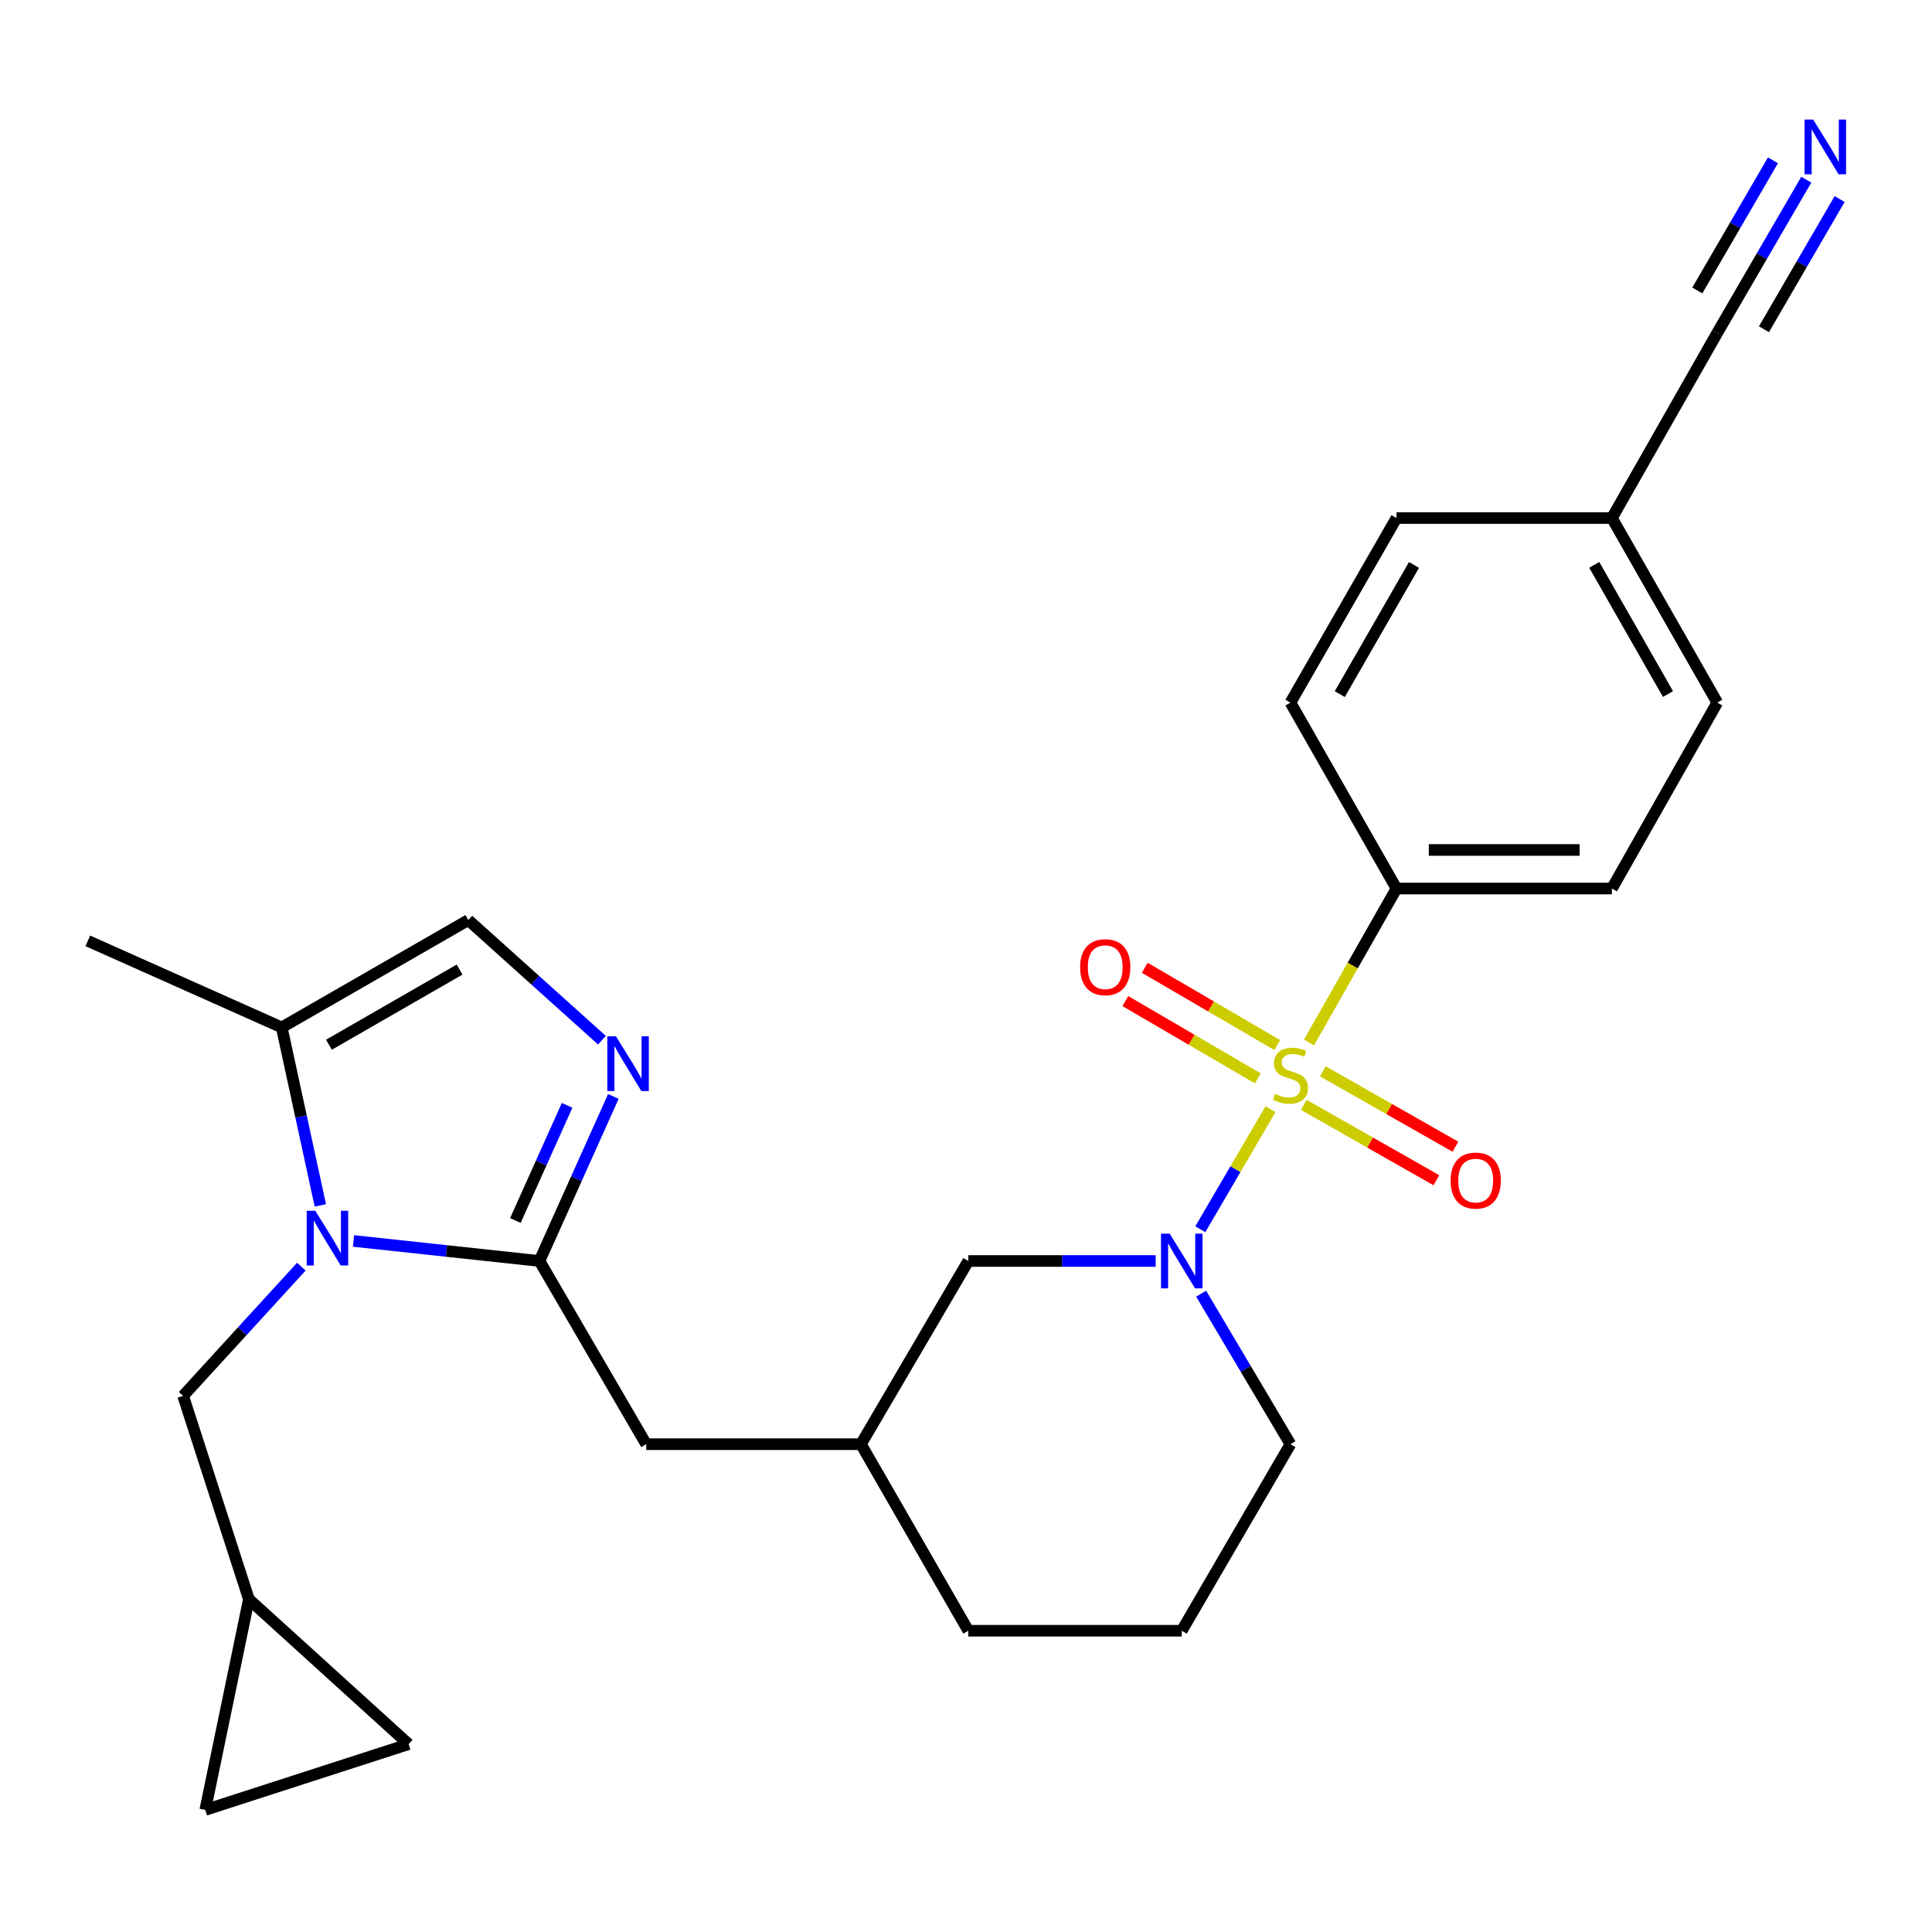 <?xml version='1.0' encoding='iso-8859-1'?>
<svg version='1.1' baseProfile='full'
              xmlns='http://www.w3.org/2000/svg'
                      xmlns:rdkit='http://www.rdkit.org/xml'
                      xmlns:xlink='http://www.w3.org/1999/xlink'
                  xml:space='preserve'
width='1000px' height='1000px' viewBox='0 0 1000 1000'>
<!-- END OF HEADER -->
<rect style='opacity:1.0;fill:#FFFFFF;stroke:none' width='1000' height='1000' x='0' y='0'> </rect>
<path class='bond-2' d='M 657.603,574.131 L 639.442,605.192' style='fill:none;fill-rule:evenodd;stroke:#CCCC00;stroke-width:6px;stroke-linecap:butt;stroke-linejoin:miter;stroke-opacity:1' />
<path class='bond-2' d='M 639.442,605.192 L 621.282,636.253' style='fill:none;fill-rule:evenodd;stroke:#0000FF;stroke-width:6px;stroke-linecap:butt;stroke-linejoin:miter;stroke-opacity:1' />
<path class='bond-6' d='M 677.535,539.568 L 700.176,499.733' style='fill:none;fill-rule:evenodd;stroke:#CCCC00;stroke-width:6px;stroke-linecap:butt;stroke-linejoin:miter;stroke-opacity:1' />
<path class='bond-6' d='M 700.176,499.733 L 722.816,459.898' style='fill:none;fill-rule:evenodd;stroke:#000000;stroke-width:6px;stroke-linecap:butt;stroke-linejoin:miter;stroke-opacity:1' />
<path class='bond-8' d='M 661.104,540.931 L 626.814,520.927' style='fill:none;fill-rule:evenodd;stroke:#CCCC00;stroke-width:6px;stroke-linecap:butt;stroke-linejoin:miter;stroke-opacity:1' />
<path class='bond-8' d='M 626.814,520.927 L 592.523,500.923' style='fill:none;fill-rule:evenodd;stroke:#FF0000;stroke-width:6px;stroke-linecap:butt;stroke-linejoin:miter;stroke-opacity:1' />
<path class='bond-8' d='M 651.05,558.167 L 616.759,538.163' style='fill:none;fill-rule:evenodd;stroke:#CCCC00;stroke-width:6px;stroke-linecap:butt;stroke-linejoin:miter;stroke-opacity:1' />
<path class='bond-8' d='M 616.759,538.163 L 582.468,518.158' style='fill:none;fill-rule:evenodd;stroke:#FF0000;stroke-width:6px;stroke-linecap:butt;stroke-linejoin:miter;stroke-opacity:1' />
<path class='bond-9' d='M 674.838,571.868 L 709.156,591.38' style='fill:none;fill-rule:evenodd;stroke:#CCCC00;stroke-width:6px;stroke-linecap:butt;stroke-linejoin:miter;stroke-opacity:1' />
<path class='bond-9' d='M 709.156,591.38 L 743.474,610.891' style='fill:none;fill-rule:evenodd;stroke:#FF0000;stroke-width:6px;stroke-linecap:butt;stroke-linejoin:miter;stroke-opacity:1' />
<path class='bond-9' d='M 684.701,554.522 L 719.018,574.033' style='fill:none;fill-rule:evenodd;stroke:#CCCC00;stroke-width:6px;stroke-linecap:butt;stroke-linejoin:miter;stroke-opacity:1' />
<path class='bond-9' d='M 719.018,574.033 L 753.336,593.545' style='fill:none;fill-rule:evenodd;stroke:#FF0000;stroke-width:6px;stroke-linecap:butt;stroke-linejoin:miter;stroke-opacity:1' />
<path class='bond-0' d='M 182.98,642.314 L 231.103,647.501' style='fill:none;fill-rule:evenodd;stroke:#0000FF;stroke-width:6px;stroke-linecap:butt;stroke-linejoin:miter;stroke-opacity:1' />
<path class='bond-0' d='M 231.103,647.501 L 279.227,652.688' style='fill:none;fill-rule:evenodd;stroke:#000000;stroke-width:6px;stroke-linecap:butt;stroke-linejoin:miter;stroke-opacity:1' />
<path class='bond-4' d='M 165.804,623.909 L 155.813,577.849' style='fill:none;fill-rule:evenodd;stroke:#0000FF;stroke-width:6px;stroke-linecap:butt;stroke-linejoin:miter;stroke-opacity:1' />
<path class='bond-4' d='M 155.813,577.849 L 145.823,531.788' style='fill:none;fill-rule:evenodd;stroke:#000000;stroke-width:6px;stroke-linecap:butt;stroke-linejoin:miter;stroke-opacity:1' />
<path class='bond-10' d='M 155.974,655.623 L 125.379,689.064' style='fill:none;fill-rule:evenodd;stroke:#0000FF;stroke-width:6px;stroke-linecap:butt;stroke-linejoin:miter;stroke-opacity:1' />
<path class='bond-10' d='M 125.379,689.064 L 94.785,722.505' style='fill:none;fill-rule:evenodd;stroke:#000000;stroke-width:6px;stroke-linecap:butt;stroke-linejoin:miter;stroke-opacity:1' />
<path class='bond-1' d='M 279.227,652.688 L 334.478,747.514' style='fill:none;fill-rule:evenodd;stroke:#000000;stroke-width:6px;stroke-linecap:butt;stroke-linejoin:miter;stroke-opacity:1' />
<path class='bond-3' d='M 279.227,652.688 L 298.35,610.101' style='fill:none;fill-rule:evenodd;stroke:#000000;stroke-width:6px;stroke-linecap:butt;stroke-linejoin:miter;stroke-opacity:1' />
<path class='bond-3' d='M 298.35,610.101 L 317.473,567.515' style='fill:none;fill-rule:evenodd;stroke:#0000FF;stroke-width:6px;stroke-linecap:butt;stroke-linejoin:miter;stroke-opacity:1' />
<path class='bond-3' d='M 266.761,631.738 L 280.147,601.927' style='fill:none;fill-rule:evenodd;stroke:#000000;stroke-width:6px;stroke-linecap:butt;stroke-linejoin:miter;stroke-opacity:1' />
<path class='bond-3' d='M 280.147,601.927 L 293.533,572.117' style='fill:none;fill-rule:evenodd;stroke:#0000FF;stroke-width:6px;stroke-linecap:butt;stroke-linejoin:miter;stroke-opacity:1' />
<path class='bond-12' d='M 598.171,652.688 L 549.682,652.688' style='fill:none;fill-rule:evenodd;stroke:#0000FF;stroke-width:6px;stroke-linecap:butt;stroke-linejoin:miter;stroke-opacity:1' />
<path class='bond-12' d='M 549.682,652.688 L 501.194,652.688' style='fill:none;fill-rule:evenodd;stroke:#000000;stroke-width:6px;stroke-linecap:butt;stroke-linejoin:miter;stroke-opacity:1' />
<path class='bond-21' d='M 621.709,669.604 L 644.82,708.559' style='fill:none;fill-rule:evenodd;stroke:#0000FF;stroke-width:6px;stroke-linecap:butt;stroke-linejoin:miter;stroke-opacity:1' />
<path class='bond-21' d='M 644.82,708.559 L 667.932,747.514' style='fill:none;fill-rule:evenodd;stroke:#000000;stroke-width:6px;stroke-linecap:butt;stroke-linejoin:miter;stroke-opacity:1' />
<path class='bond-5' d='M 311.569,538.403 L 276.985,507.315' style='fill:none;fill-rule:evenodd;stroke:#0000FF;stroke-width:6px;stroke-linecap:butt;stroke-linejoin:miter;stroke-opacity:1' />
<path class='bond-5' d='M 276.985,507.315 L 242.401,476.227' style='fill:none;fill-rule:evenodd;stroke:#000000;stroke-width:6px;stroke-linecap:butt;stroke-linejoin:miter;stroke-opacity:1' />
<path class='bond-24' d='M 145.823,531.788 L 45.455,486.992' style='fill:none;fill-rule:evenodd;stroke:#000000;stroke-width:6px;stroke-linecap:butt;stroke-linejoin:miter;stroke-opacity:1' />
<path class='bond-29' d='M 145.823,531.788 L 242.401,476.227' style='fill:none;fill-rule:evenodd;stroke:#000000;stroke-width:6px;stroke-linecap:butt;stroke-linejoin:miter;stroke-opacity:1' />
<path class='bond-29' d='M 170.26,540.75 L 237.865,501.858' style='fill:none;fill-rule:evenodd;stroke:#000000;stroke-width:6px;stroke-linecap:butt;stroke-linejoin:miter;stroke-opacity:1' />
<path class='bond-18' d='M 722.816,459.898 L 834.326,459.898' style='fill:none;fill-rule:evenodd;stroke:#000000;stroke-width:6px;stroke-linecap:butt;stroke-linejoin:miter;stroke-opacity:1' />
<path class='bond-18' d='M 739.543,439.944 L 817.6,439.944' style='fill:none;fill-rule:evenodd;stroke:#000000;stroke-width:6px;stroke-linecap:butt;stroke-linejoin:miter;stroke-opacity:1' />
<path class='bond-19' d='M 722.816,459.898 L 667.932,363.665' style='fill:none;fill-rule:evenodd;stroke:#000000;stroke-width:6px;stroke-linecap:butt;stroke-linejoin:miter;stroke-opacity:1' />
<path class='bond-7' d='M 934.935,93.002 L 911.895,132.637' style='fill:none;fill-rule:evenodd;stroke:#0000FF;stroke-width:6px;stroke-linecap:butt;stroke-linejoin:miter;stroke-opacity:1' />
<path class='bond-7' d='M 911.895,132.637 L 888.856,172.272' style='fill:none;fill-rule:evenodd;stroke:#000000;stroke-width:6px;stroke-linecap:butt;stroke-linejoin:miter;stroke-opacity:1' />
<path class='bond-7' d='M 917.683,82.975 L 898.1,116.664' style='fill:none;fill-rule:evenodd;stroke:#0000FF;stroke-width:6px;stroke-linecap:butt;stroke-linejoin:miter;stroke-opacity:1' />
<path class='bond-7' d='M 898.1,116.664 L 878.517,150.354' style='fill:none;fill-rule:evenodd;stroke:#000000;stroke-width:6px;stroke-linecap:butt;stroke-linejoin:miter;stroke-opacity:1' />
<path class='bond-7' d='M 952.186,103.03 L 932.603,136.72' style='fill:none;fill-rule:evenodd;stroke:#0000FF;stroke-width:6px;stroke-linecap:butt;stroke-linejoin:miter;stroke-opacity:1' />
<path class='bond-7' d='M 932.603,136.72 L 913.019,170.41' style='fill:none;fill-rule:evenodd;stroke:#000000;stroke-width:6px;stroke-linecap:butt;stroke-linejoin:miter;stroke-opacity:1' />
<path class='bond-11' d='M 94.785,722.505 L 128.818,827.74' style='fill:none;fill-rule:evenodd;stroke:#000000;stroke-width:6px;stroke-linecap:butt;stroke-linejoin:miter;stroke-opacity:1' />
<path class='bond-15' d='M 128.818,827.74 L 211.494,902.778' style='fill:none;fill-rule:evenodd;stroke:#000000;stroke-width:6px;stroke-linecap:butt;stroke-linejoin:miter;stroke-opacity:1' />
<path class='bond-16' d='M 128.818,827.74 L 106.237,936.811' style='fill:none;fill-rule:evenodd;stroke:#000000;stroke-width:6px;stroke-linecap:butt;stroke-linejoin:miter;stroke-opacity:1' />
<path class='bond-17' d='M 501.194,652.688 L 445.622,747.514' style='fill:none;fill-rule:evenodd;stroke:#000000;stroke-width:6px;stroke-linecap:butt;stroke-linejoin:miter;stroke-opacity:1' />
<path class='bond-13' d='M 888.856,172.272 L 834.326,268.14' style='fill:none;fill-rule:evenodd;stroke:#000000;stroke-width:6px;stroke-linecap:butt;stroke-linejoin:miter;stroke-opacity:1' />
<path class='bond-14' d='M 334.478,747.514 L 445.622,747.514' style='fill:none;fill-rule:evenodd;stroke:#000000;stroke-width:6px;stroke-linecap:butt;stroke-linejoin:miter;stroke-opacity:1' />
<path class='bond-30' d='M 211.494,902.778 L 106.237,936.811' style='fill:none;fill-rule:evenodd;stroke:#000000;stroke-width:6px;stroke-linecap:butt;stroke-linejoin:miter;stroke-opacity:1' />
<path class='bond-28' d='M 445.622,747.514 L 501.194,844.069' style='fill:none;fill-rule:evenodd;stroke:#000000;stroke-width:6px;stroke-linecap:butt;stroke-linejoin:miter;stroke-opacity:1' />
<path class='bond-22' d='M 834.326,459.898 L 888.856,363.665' style='fill:none;fill-rule:evenodd;stroke:#000000;stroke-width:6px;stroke-linecap:butt;stroke-linejoin:miter;stroke-opacity:1' />
<path class='bond-23' d='M 667.932,363.665 L 722.816,268.14' style='fill:none;fill-rule:evenodd;stroke:#000000;stroke-width:6px;stroke-linecap:butt;stroke-linejoin:miter;stroke-opacity:1' />
<path class='bond-23' d='M 693.466,359.277 L 731.885,292.41' style='fill:none;fill-rule:evenodd;stroke:#000000;stroke-width:6px;stroke-linecap:butt;stroke-linejoin:miter;stroke-opacity:1' />
<path class='bond-20' d='M 834.326,268.14 L 722.816,268.14' style='fill:none;fill-rule:evenodd;stroke:#000000;stroke-width:6px;stroke-linecap:butt;stroke-linejoin:miter;stroke-opacity:1' />
<path class='bond-27' d='M 834.326,268.14 L 888.856,363.665' style='fill:none;fill-rule:evenodd;stroke:#000000;stroke-width:6px;stroke-linecap:butt;stroke-linejoin:miter;stroke-opacity:1' />
<path class='bond-27' d='M 825.176,292.361 L 863.347,359.228' style='fill:none;fill-rule:evenodd;stroke:#000000;stroke-width:6px;stroke-linecap:butt;stroke-linejoin:miter;stroke-opacity:1' />
<path class='bond-25' d='M 667.932,747.514 L 611.672,844.069' style='fill:none;fill-rule:evenodd;stroke:#000000;stroke-width:6px;stroke-linecap:butt;stroke-linejoin:miter;stroke-opacity:1' />
<path class='bond-26' d='M 611.672,844.069 L 501.194,844.069' style='fill:none;fill-rule:evenodd;stroke:#000000;stroke-width:6px;stroke-linecap:butt;stroke-linejoin:miter;stroke-opacity:1' />
<path  class='atom-0' d='M 659.932 566.185
Q 660.252 566.305, 661.572 566.865
Q 662.892 567.425, 664.332 567.785
Q 665.812 568.105, 667.252 568.105
Q 669.932 568.105, 671.492 566.825
Q 673.052 565.505, 673.052 563.225
Q 673.052 561.665, 672.252 560.705
Q 671.492 559.745, 670.292 559.225
Q 669.092 558.705, 667.092 558.105
Q 664.572 557.345, 663.052 556.625
Q 661.572 555.905, 660.492 554.385
Q 659.452 552.865, 659.452 550.305
Q 659.452 546.745, 661.852 544.545
Q 664.292 542.345, 669.092 542.345
Q 672.372 542.345, 676.092 543.905
L 675.172 546.985
Q 671.772 545.585, 669.212 545.585
Q 666.452 545.585, 664.932 546.745
Q 663.412 547.865, 663.452 549.825
Q 663.452 551.345, 664.212 552.265
Q 665.012 553.185, 666.132 553.705
Q 667.292 554.225, 669.212 554.825
Q 671.772 555.625, 673.292 556.425
Q 674.812 557.225, 675.892 558.865
Q 677.012 560.465, 677.012 563.225
Q 677.012 567.145, 674.372 569.265
Q 671.772 571.345, 667.412 571.345
Q 664.892 571.345, 662.972 570.785
Q 661.092 570.265, 658.852 569.345
L 659.932 566.185
' fill='#CCCC00'/>
<path  class='atom-1' d='M 163.22 626.699
L 172.5 641.699
Q 173.42 643.179, 174.9 645.859
Q 176.38 648.539, 176.46 648.699
L 176.46 626.699
L 180.22 626.699
L 180.22 655.019
L 176.34 655.019
L 166.38 638.619
Q 165.22 636.699, 163.98 634.499
Q 162.78 632.299, 162.42 631.619
L 162.42 655.019
L 158.74 655.019
L 158.74 626.699
L 163.22 626.699
' fill='#0000FF'/>
<path  class='atom-3' d='M 605.412 638.528
L 614.692 653.528
Q 615.612 655.008, 617.092 657.688
Q 618.572 660.368, 618.652 660.528
L 618.652 638.528
L 622.412 638.528
L 622.412 666.848
L 618.532 666.848
L 608.572 650.448
Q 607.412 648.528, 606.172 646.328
Q 604.972 644.128, 604.612 643.448
L 604.612 666.848
L 600.932 666.848
L 600.932 638.528
L 605.412 638.528
' fill='#0000FF'/>
<path  class='atom-4' d='M 318.828 536.396
L 328.108 551.396
Q 329.028 552.876, 330.508 555.556
Q 331.988 558.236, 332.068 558.396
L 332.068 536.396
L 335.828 536.396
L 335.828 564.716
L 331.948 564.716
L 321.988 548.316
Q 320.828 546.396, 319.588 544.196
Q 318.388 541.996, 318.028 541.316
L 318.028 564.716
L 314.348 564.716
L 314.348 536.396
L 318.828 536.396
' fill='#0000FF'/>
<path  class='atom-8' d='M 938.523 61.9
L 947.803 76.9
Q 948.723 78.38, 950.203 81.06
Q 951.683 83.74, 951.763 83.9
L 951.763 61.9
L 955.523 61.9
L 955.523 90.22
L 951.643 90.22
L 941.683 73.82
Q 940.523 71.9, 939.283 69.7
Q 938.083 67.5, 937.723 66.82
L 937.723 90.22
L 934.043 90.22
L 934.043 61.9
L 938.523 61.9
' fill='#0000FF'/>
<path  class='atom-9' d='M 559.064 500.618
Q 559.064 493.818, 562.424 490.018
Q 565.784 486.218, 572.064 486.218
Q 578.344 486.218, 581.704 490.018
Q 585.064 493.818, 585.064 500.618
Q 585.064 507.498, 581.664 511.418
Q 578.264 515.298, 572.064 515.298
Q 565.824 515.298, 562.424 511.418
Q 559.064 507.538, 559.064 500.618
M 572.064 512.098
Q 576.384 512.098, 578.704 509.218
Q 581.064 506.298, 581.064 500.618
Q 581.064 495.058, 578.704 492.258
Q 576.384 489.418, 572.064 489.418
Q 567.744 489.418, 565.384 492.218
Q 563.064 495.018, 563.064 500.618
Q 563.064 506.338, 565.384 509.218
Q 567.744 512.098, 572.064 512.098
' fill='#FF0000'/>
<path  class='atom-10' d='M 750.822 611.064
Q 750.822 604.264, 754.182 600.464
Q 757.542 596.664, 763.822 596.664
Q 770.102 596.664, 773.462 600.464
Q 776.822 604.264, 776.822 611.064
Q 776.822 617.944, 773.422 621.864
Q 770.022 625.744, 763.822 625.744
Q 757.582 625.744, 754.182 621.864
Q 750.822 617.984, 750.822 611.064
M 763.822 622.544
Q 768.142 622.544, 770.462 619.664
Q 772.822 616.744, 772.822 611.064
Q 772.822 605.504, 770.462 602.704
Q 768.142 599.864, 763.822 599.864
Q 759.502 599.864, 757.142 602.664
Q 754.822 605.464, 754.822 611.064
Q 754.822 616.784, 757.142 619.664
Q 759.502 622.544, 763.822 622.544
' fill='#FF0000'/>
</svg>
